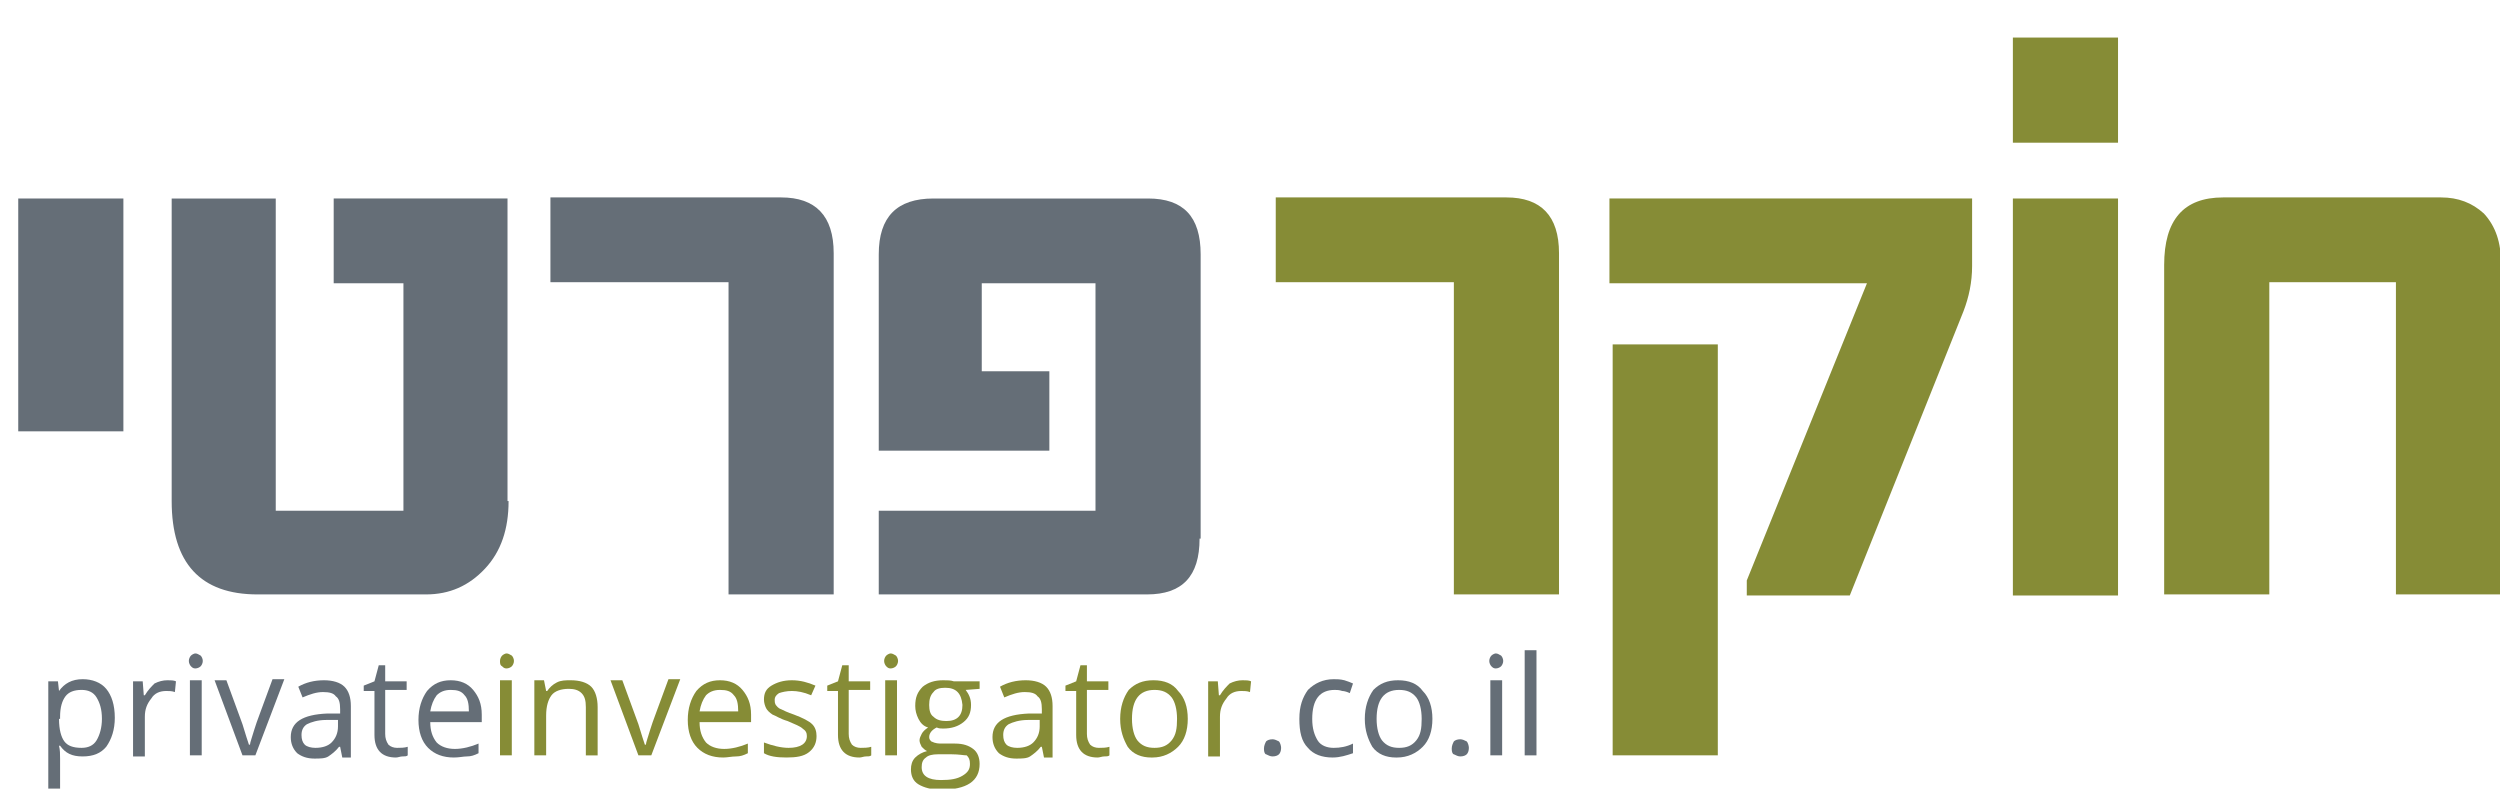 <?xml version="1.0" encoding="utf-8"?>
<!-- Generator: Adobe Illustrator 18.1.0, SVG Export Plug-In . SVG Version: 6.00 Build 0)  -->
<svg version="1.1" id="Layer_1" xmlns="http://www.w3.org/2000/svg" xmlns:xlink="http://www.w3.org/1999/xlink" x="0px" y="0px"
	 width="233px" height="73.5px" viewBox="-253 385.4 233 73.5" enable-background="new -253 385.4 233 73.5" xml:space="preserve">
<g>
	<path fill="#656E77" d="M-241.5,425.6h-9.8v-21.7h9.8V425.6z"/>
	<path fill="#656E77" d="M-205.6,432.1c0,2.6-0.7,4.7-2.2,6.3c-1.5,1.6-3.3,2.4-5.5,2.4h-15.7c-5.3,0-8-2.9-8-8.7v-28.2h9.7V433
		h11.9v-21.2h-6.5v-7.9h16.2V432.1z"/>
	<path fill="#656E77" d="M-175.4,440.8h-9.7v-29.1h-16.6v-7.9h21.5c3.2,0,4.9,1.7,4.9,5.2V440.8z"/>
	<path fill="#656E77" d="M-141.2,435.6c0,3.5-1.6,5.2-4.9,5.2h-25V433h20.2v-21.2h-10.6v8.2h6.3v7.4h-15.9v-18.3
		c0-3.5,1.7-5.2,5.1-5.2h20c3.3,0,4.9,1.7,4.9,5.2V435.6z"/>
	<path fill="#868C36" d="M-107.8,440.8h-9.7v-29.1h-16.6v-7.9h21.5c3.2,0,4.9,1.7,4.9,5.2V440.8z"/>
	<path fill="#868C36" d="M-69.2,410.2c0,1.5-0.3,2.9-0.8,4.2l-10.6,26.5h-9.6v-1.4l11.2-27.7H-103v-7.9h33.8V410.2z M-92.9,455.8
		h-9.8v-38.3h9.8V455.8z"/>
	<path fill="#868C36" d="M-20,440.8h-9.7v-29.1h-11.8v29.1h-9.8v-30.7c0-4.2,1.8-6.3,5.5-6.3h20.3c1.6,0,2.9,0.5,4,1.5
		c1.1,1.2,1.6,2.7,1.6,4.7V440.8z"/>
	<g>
		<path fill="#656E77" d="M-247.5,449.8c0.5-0.7,1.2-1.1,2.2-1.1c0.9,0,1.7,0.3,2.2,0.9s0.8,1.5,0.8,2.7c0,1.1-0.3,2-0.8,2.7
			c-0.5,0.6-1.2,0.9-2.2,0.9s-1.6-0.3-2.1-1h-0.1c0.1,0.4,0.1,0.8,0.1,1.2v2.9h-1.1v-10.1h0.9L-247.5,449.8L-247.5,449.8z
			 M-247.5,452.4c0,1,0.2,1.7,0.5,2.1c0.3,0.4,0.8,0.6,1.6,0.6c0.6,0,1.1-0.2,1.4-0.7c0.3-0.5,0.5-1.2,0.5-2c0-0.9-0.2-1.5-0.5-2
			c-0.3-0.5-0.8-0.7-1.4-0.7c-0.7,0-1.2,0.2-1.5,0.6c-0.3,0.4-0.5,1-0.5,1.9V452.4z"/>
		<path fill="#656E77" d="M-237.4,448.8c0.3,0,0.6,0,0.8,0.1l-0.1,1c-0.3-0.1-0.5-0.1-0.8-0.1c-0.6,0-1.1,0.2-1.4,0.7
			c-0.4,0.5-0.6,1-0.6,1.7v3.7h-1.1v-7h0.9l0.1,1.3h0.1c0.3-0.5,0.6-0.8,0.9-1.1C-238.2,448.9-237.8,448.8-237.4,448.8z"/>
		<path fill="#656E77" d="M-235.4,447c0-0.2,0.1-0.4,0.2-0.5c0.1-0.1,0.3-0.2,0.4-0.2c0.2,0,0.3,0.1,0.5,0.2
			c0.1,0.1,0.2,0.3,0.2,0.5c0,0.2-0.1,0.4-0.2,0.5c-0.1,0.1-0.3,0.2-0.5,0.2c-0.2,0-0.3-0.1-0.4-0.2
			C-235.3,447.4-235.4,447.2-235.4,447z M-234.2,455.8h-1.1v-7h1.1V455.8z"/>
		<path fill="#656E77" d="M-229.2,455.8h-1.2l-2.6-7h1.1l1.5,4.1c0.3,1,0.5,1.6,0.6,1.9h0.1c0-0.2,0.2-0.7,0.4-1.4
			c0.2-0.7,0.8-2.2,1.7-4.7h1.1L-229.2,455.8z"/>
		<path fill="#656E77" d="M-225.2,449.4c0.7-0.4,1.5-0.6,2.4-0.6c0.8,0,1.5,0.2,1.9,0.6s0.6,1,0.6,1.8v4.8h-0.8l-0.2-1h-0.1
			c-0.3,0.4-0.7,0.7-1,0.9c-0.3,0.2-0.8,0.2-1.3,0.2c-0.7,0-1.2-0.2-1.6-0.5c-0.4-0.4-0.6-0.9-0.6-1.5c0-1.4,1.1-2.1,3.4-2.2l1.2,0
			v-0.4c0-0.6-0.1-1-0.4-1.2c-0.2-0.3-0.6-0.4-1.2-0.4c-0.6,0-1.2,0.2-1.9,0.5L-225.2,449.4z M-224.9,453.9c0,0.4,0.1,0.7,0.3,0.9
			c0.2,0.2,0.6,0.3,1,0.3c0.7,0,1.2-0.2,1.5-0.5c0.4-0.4,0.6-0.9,0.6-1.5v-0.6l-1.1,0c-0.8,0-1.4,0.2-1.8,0.4
			C-224.7,453.1-224.9,453.4-224.9,453.9z"/>
		<path fill="#656E77" d="M-217.1,448.9h2v0.8h-2v4.1c0,0.4,0.1,0.7,0.3,1c0.2,0.2,0.5,0.3,0.8,0.3c0.3,0,0.7,0,1-0.1v0.8
			c-0.1,0.1-0.3,0.1-0.5,0.1c-0.2,0-0.4,0.1-0.6,0.1c-1.3,0-2-0.7-2-2.1v-4.1h-1v-0.5l1-0.4l0.4-1.5h0.6V448.9z"/>
		<path fill="#656E77" d="M-210.7,456c-1,0-1.8-0.3-2.4-0.9c-0.6-0.6-0.9-1.5-0.9-2.6s0.3-2,0.8-2.7c0.6-0.7,1.3-1,2.2-1
			c0.9,0,1.6,0.3,2.1,0.9c0.5,0.6,0.8,1.3,0.8,2.3v0.7h-4.8c0,0.8,0.2,1.4,0.6,1.9c0.4,0.4,1,0.6,1.7,0.6c0.7,0,1.5-0.2,2.2-0.5v0.9
			c-0.4,0.2-0.7,0.3-1.1,0.3C-209.8,455.9-210.2,456-210.7,456z M-209.3,451.7c0-0.7-0.1-1.2-0.4-1.5c-0.3-0.4-0.7-0.5-1.3-0.5
			s-1,0.2-1.3,0.5c-0.3,0.4-0.5,0.9-0.6,1.5H-209.3z"/>
		<path fill="#868C36" d="M-206.4,447c0-0.2,0.1-0.4,0.2-0.5c0.1-0.1,0.3-0.2,0.4-0.2c0.2,0,0.3,0.1,0.5,0.2
			c0.1,0.1,0.2,0.3,0.2,0.5c0,0.2-0.1,0.4-0.2,0.5c-0.1,0.1-0.3,0.2-0.5,0.2c-0.2,0-0.3-0.1-0.4-0.2
			C-206.4,447.4-206.4,447.2-206.4,447z M-205.3,455.8h-1.1v-7h1.1V455.8z"/>
		<path fill="#868C36" d="M-199.8,448.8c0.8,0,1.5,0.2,1.9,0.6c0.4,0.4,0.6,1.1,0.6,1.9v4.5h-1.1v-4.5c0-0.6-0.1-1-0.4-1.3
			c-0.3-0.3-0.7-0.4-1.2-0.4c-0.7,0-1.3,0.2-1.6,0.6c-0.3,0.4-0.5,1-0.5,1.9v3.7h-1.1v-7h0.9l0.2,1h0.1c0.2-0.3,0.5-0.6,0.9-0.8
			C-200.7,448.8-200.3,448.8-199.8,448.8z"/>
		<path fill="#868C36" d="M-192.3,455.8h-1.2l-2.6-7h1.1l1.5,4.1c0.3,1,0.5,1.6,0.6,1.9h0.1c0-0.2,0.2-0.7,0.4-1.4
			c0.2-0.7,0.8-2.2,1.7-4.7h1.1L-192.3,455.8z"/>
		<path fill="#868C36" d="M-185.6,456c-1,0-1.8-0.3-2.4-0.9c-0.6-0.6-0.9-1.5-0.9-2.6s0.3-2,0.8-2.7c0.6-0.7,1.3-1,2.2-1
			c0.9,0,1.6,0.3,2.1,0.9c0.5,0.6,0.8,1.3,0.8,2.3v0.7h-4.8c0,0.8,0.2,1.4,0.6,1.9c0.4,0.4,1,0.6,1.7,0.6s1.5-0.2,2.2-0.5v0.9
			c-0.4,0.2-0.7,0.3-1.1,0.3C-184.8,455.9-185.2,456-185.6,456z M-184.2,451.7c0-0.7-0.1-1.2-0.4-1.5c-0.3-0.4-0.7-0.5-1.3-0.5
			c-0.6,0-1,0.2-1.3,0.5c-0.3,0.4-0.5,0.9-0.6,1.5H-184.2z"/>
		<path fill="#868C36" d="M-179.5,455.1c1.1,0,1.7-0.4,1.7-1.1c0-0.3-0.1-0.5-0.4-0.7c-0.2-0.2-0.7-0.4-1.4-0.7
			c-0.7-0.2-1.1-0.5-1.4-0.6c-0.3-0.2-0.5-0.4-0.6-0.6c-0.1-0.2-0.2-0.5-0.2-0.8c0-0.6,0.2-1,0.7-1.3c0.5-0.3,1.1-0.5,1.9-0.5
			s1.5,0.2,2.2,0.5l-0.4,0.9c-0.7-0.3-1.3-0.4-1.8-0.4s-0.9,0.1-1.2,0.2c-0.3,0.2-0.4,0.4-0.4,0.6c0,0.2,0,0.3,0.1,0.5
			c0.1,0.1,0.2,0.3,0.5,0.4c0.2,0.1,0.6,0.3,1.2,0.5c0.8,0.3,1.4,0.6,1.7,0.9c0.3,0.3,0.4,0.7,0.4,1.1c0,0.6-0.2,1.1-0.7,1.5
			c-0.5,0.4-1.2,0.5-2.1,0.5c-0.9,0-1.6-0.1-2.1-0.4v-1C-181,454.9-180.2,455.1-179.5,455.1z"/>
		<path fill="#868C36" d="M-173.9,448.9h2v0.8h-2v4.1c0,0.4,0.1,0.7,0.3,1c0.2,0.2,0.5,0.3,0.8,0.3s0.7,0,1-0.1v0.8
			c-0.1,0.1-0.3,0.1-0.5,0.1c-0.2,0-0.4,0.1-0.6,0.1c-1.3,0-2-0.7-2-2.1v-4.1h-1v-0.5l1-0.4l0.4-1.5h0.6V448.9z"/>
		<path fill="#868C36" d="M-170.6,447c0-0.2,0.1-0.4,0.2-0.5c0.1-0.1,0.3-0.2,0.4-0.2c0.2,0,0.3,0.1,0.5,0.2
			c0.1,0.1,0.2,0.3,0.2,0.5c0,0.2-0.1,0.4-0.2,0.5c-0.1,0.1-0.3,0.2-0.5,0.2c-0.2,0-0.3-0.1-0.4-0.2
			C-170.5,447.4-170.6,447.2-170.6,447z M-169.4,455.8h-1.1v-7h1.1V455.8z"/>
		<path fill="#868C36" d="M-165.2,454.7h1.2c0.8,0,1.3,0.2,1.7,0.5s0.6,0.8,0.6,1.4c0,0.8-0.3,1.4-0.9,1.8c-0.6,0.4-1.5,0.6-2.7,0.6
			c-0.9,0-1.6-0.2-2.1-0.5c-0.5-0.3-0.7-0.8-0.7-1.4c0-0.4,0.1-0.8,0.4-1.1c0.3-0.3,0.7-0.5,1.1-0.6c-0.2-0.1-0.3-0.2-0.5-0.4
			c-0.1-0.2-0.2-0.4-0.2-0.6c0-0.2,0.1-0.4,0.2-0.6c0.1-0.2,0.3-0.4,0.6-0.6c-0.4-0.1-0.7-0.4-0.9-0.8c-0.2-0.4-0.3-0.8-0.3-1.2
			c0-0.8,0.2-1.3,0.7-1.8c0.5-0.4,1.1-0.6,1.9-0.6c0.4,0,0.7,0,1,0.1h2.4v0.7l-1.3,0.1c0.3,0.4,0.5,0.8,0.5,1.4
			c0,0.7-0.2,1.2-0.7,1.6c-0.5,0.4-1.1,0.6-1.9,0.6c-0.2,0-0.4,0-0.6-0.1c-0.4,0.2-0.7,0.5-0.7,0.9c0,0.2,0.1,0.3,0.2,0.4
			C-165.8,454.7-165.5,454.7-165.2,454.7z M-164.3,455.7h-1.3c-0.5,0-0.9,0.1-1.1,0.3c-0.3,0.2-0.4,0.5-0.4,0.9
			c0,0.8,0.6,1.2,1.8,1.2c0.9,0,1.5-0.1,2-0.4s0.7-0.6,0.7-1.1c0-0.4-0.1-0.6-0.3-0.8C-163.2,455.8-163.6,455.7-164.3,455.7z
			 M-164.9,449.5c-0.5,0-0.9,0.1-1.1,0.4c-0.3,0.3-0.4,0.7-0.4,1.2c0,0.5,0.1,0.9,0.4,1.1c0.3,0.3,0.7,0.4,1.2,0.4
			c1,0,1.5-0.5,1.5-1.5C-163.4,450-163.9,449.5-164.9,449.5z"/>
		<path fill="#868C36" d="M-159.8,449.4c0.7-0.4,1.5-0.6,2.4-0.6c0.8,0,1.5,0.2,1.9,0.6c0.4,0.4,0.6,1,0.6,1.8v4.8h-0.8l-0.2-1h-0.1
			c-0.3,0.4-0.7,0.7-1,0.9c-0.3,0.2-0.8,0.2-1.3,0.2c-0.7,0-1.2-0.2-1.6-0.5c-0.4-0.4-0.6-0.9-0.6-1.5c0-1.4,1.1-2.1,3.4-2.2l1.2,0
			v-0.4c0-0.6-0.1-1-0.4-1.2c-0.2-0.3-0.6-0.4-1.2-0.4c-0.6,0-1.2,0.2-1.9,0.5L-159.8,449.4z M-159.5,453.9c0,0.4,0.1,0.7,0.3,0.9
			c0.2,0.2,0.6,0.3,1,0.3c0.7,0,1.2-0.2,1.5-0.5c0.4-0.4,0.6-0.9,0.6-1.5v-0.6l-1.1,0c-0.8,0-1.4,0.2-1.8,0.4
			C-159.3,453.1-159.5,453.4-159.5,453.9z"/>
		<path fill="#868C36" d="M-151.7,448.9h2v0.8h-2v4.1c0,0.4,0.1,0.7,0.3,1c0.2,0.2,0.5,0.3,0.8,0.3c0.3,0,0.7,0,1-0.1v0.8
			c-0.1,0.1-0.3,0.1-0.5,0.1c-0.2,0-0.4,0.1-0.6,0.1c-1.3,0-2-0.7-2-2.1v-4.1h-1v-0.5l1-0.4l0.4-1.5h0.6V448.9z"/>
		<path fill="#868C36" d="M-148.6,452.4c0-1.1,0.3-2,0.8-2.7c0.6-0.6,1.3-0.9,2.3-0.9c1,0,1.8,0.3,2.3,1c0.6,0.6,0.9,1.5,0.9,2.6
			s-0.3,2-0.9,2.6c-0.6,0.6-1.4,1-2.4,1c0,0,0,0-0.1,0c-0.9,0-1.7-0.3-2.2-1C-148.3,454.3-148.6,453.5-148.6,452.4
			C-148.6,452.4-148.6,452.4-148.6,452.4z M-145.4,449.7c-1.4,0-2.1,0.9-2.1,2.7c0,0.9,0.2,1.6,0.5,2c0.4,0.5,0.9,0.7,1.6,0.7
			c0.7,0,1.2-0.2,1.6-0.7c0.4-0.5,0.5-1.1,0.5-2s-0.2-1.6-0.5-2C-144.2,449.9-144.7,449.7-145.4,449.7z"/>
		<path fill="#868C36" d="M-137.2,448.8c0.3,0,0.6,0,0.8,0.1l-0.1,1c-0.3-0.1-0.5-0.1-0.8-0.1c-0.6,0-1.1,0.2-1.4,0.7
			c-0.4,0.5-0.6,1-0.6,1.7v3.7h-1.1v-7h0.9l0.1,1.3h0.1c0.3-0.5,0.6-0.8,0.9-1.1C-138,448.9-137.6,448.8-137.2,448.8z"/>
		<path fill="#656E77" d="M-135.2,455.2c0-0.3,0.1-0.5,0.2-0.7c0.1-0.1,0.3-0.2,0.6-0.2c0.2,0,0.4,0.1,0.6,0.2
			c0.1,0.1,0.2,0.4,0.2,0.6c0,0.3-0.1,0.5-0.2,0.6c-0.1,0.1-0.3,0.2-0.6,0.2c-0.2,0-0.4-0.1-0.6-0.2
			C-135.1,455.7-135.2,455.5-135.2,455.2z"/>
		<path fill="#656E77" d="M-128.8,456c-1,0-1.8-0.3-2.3-0.9c-0.6-0.6-0.8-1.5-0.8-2.7s0.3-2,0.8-2.7c0.6-0.6,1.4-1,2.4-1
			c0.3,0,0.6,0,1,0.1c0.3,0.1,0.6,0.2,0.8,0.3l-0.3,0.9c-0.2-0.1-0.5-0.2-0.7-0.2c-0.3-0.1-0.5-0.1-0.7-0.1c-1.4,0-2.1,0.9-2.1,2.7
			c0,0.9,0.2,1.5,0.5,2c0.3,0.5,0.9,0.7,1.5,0.7c0.6,0,1.2-0.1,1.8-0.4v0.9C-127.5,455.8-128.1,456-128.8,456z"/>
		<path fill="#656E77" d="M-125.8,452.4c0-1.1,0.3-2,0.8-2.7c0.6-0.6,1.3-0.9,2.3-0.9c1,0,1.8,0.3,2.3,1c0.6,0.6,0.9,1.5,0.9,2.6
			s-0.3,2-0.9,2.6c-0.6,0.6-1.4,1-2.4,1c0,0,0,0-0.1,0c-0.9,0-1.7-0.3-2.2-1C-125.5,454.3-125.8,453.5-125.8,452.4
			C-125.8,452.4-125.8,452.4-125.8,452.4z M-122.6,449.7c-1.4,0-2.1,0.9-2.1,2.7c0,0.9,0.2,1.6,0.5,2c0.4,0.5,0.9,0.7,1.6,0.7
			c0.7,0,1.2-0.2,1.6-0.7c0.4-0.5,0.5-1.1,0.5-2s-0.2-1.6-0.5-2C-121.4,449.9-121.9,449.7-122.6,449.7z"/>
		<path fill="#656E77" d="M-117.7,455.2c0-0.3,0.1-0.5,0.2-0.7c0.1-0.1,0.3-0.2,0.6-0.2c0.2,0,0.4,0.1,0.6,0.2
			c0.1,0.1,0.2,0.4,0.2,0.6c0,0.3-0.1,0.5-0.2,0.6c-0.1,0.1-0.3,0.2-0.6,0.2c-0.2,0-0.4-0.1-0.6-0.2
			C-117.6,455.7-117.7,455.5-117.7,455.2z"/>
		<path fill="#656E77" d="M-114.2,447c0-0.2,0.1-0.4,0.2-0.5c0.1-0.1,0.3-0.2,0.4-0.2c0.2,0,0.3,0.1,0.5,0.2
			c0.1,0.1,0.2,0.3,0.2,0.5c0,0.2-0.1,0.4-0.2,0.5c-0.1,0.1-0.3,0.2-0.5,0.2c-0.2,0-0.3-0.1-0.4-0.2
			C-114.1,447.4-114.2,447.2-114.2,447z M-113,455.8h-1.1v-7h1.1V455.8z"/>
		<path fill="#656E77" d="M-109.8,455.8h-1.1V446h1.1V455.8z"/>
	</g>
	<g>
		<path fill="#868C36" d="M-65.4,403.9h9.8v37h-9.8V403.9z"/>
		<rect x="-65.4" y="388.9" fill="#868C36" width="9.8" height="9.8"/>
	</g>
</g>
</svg>
